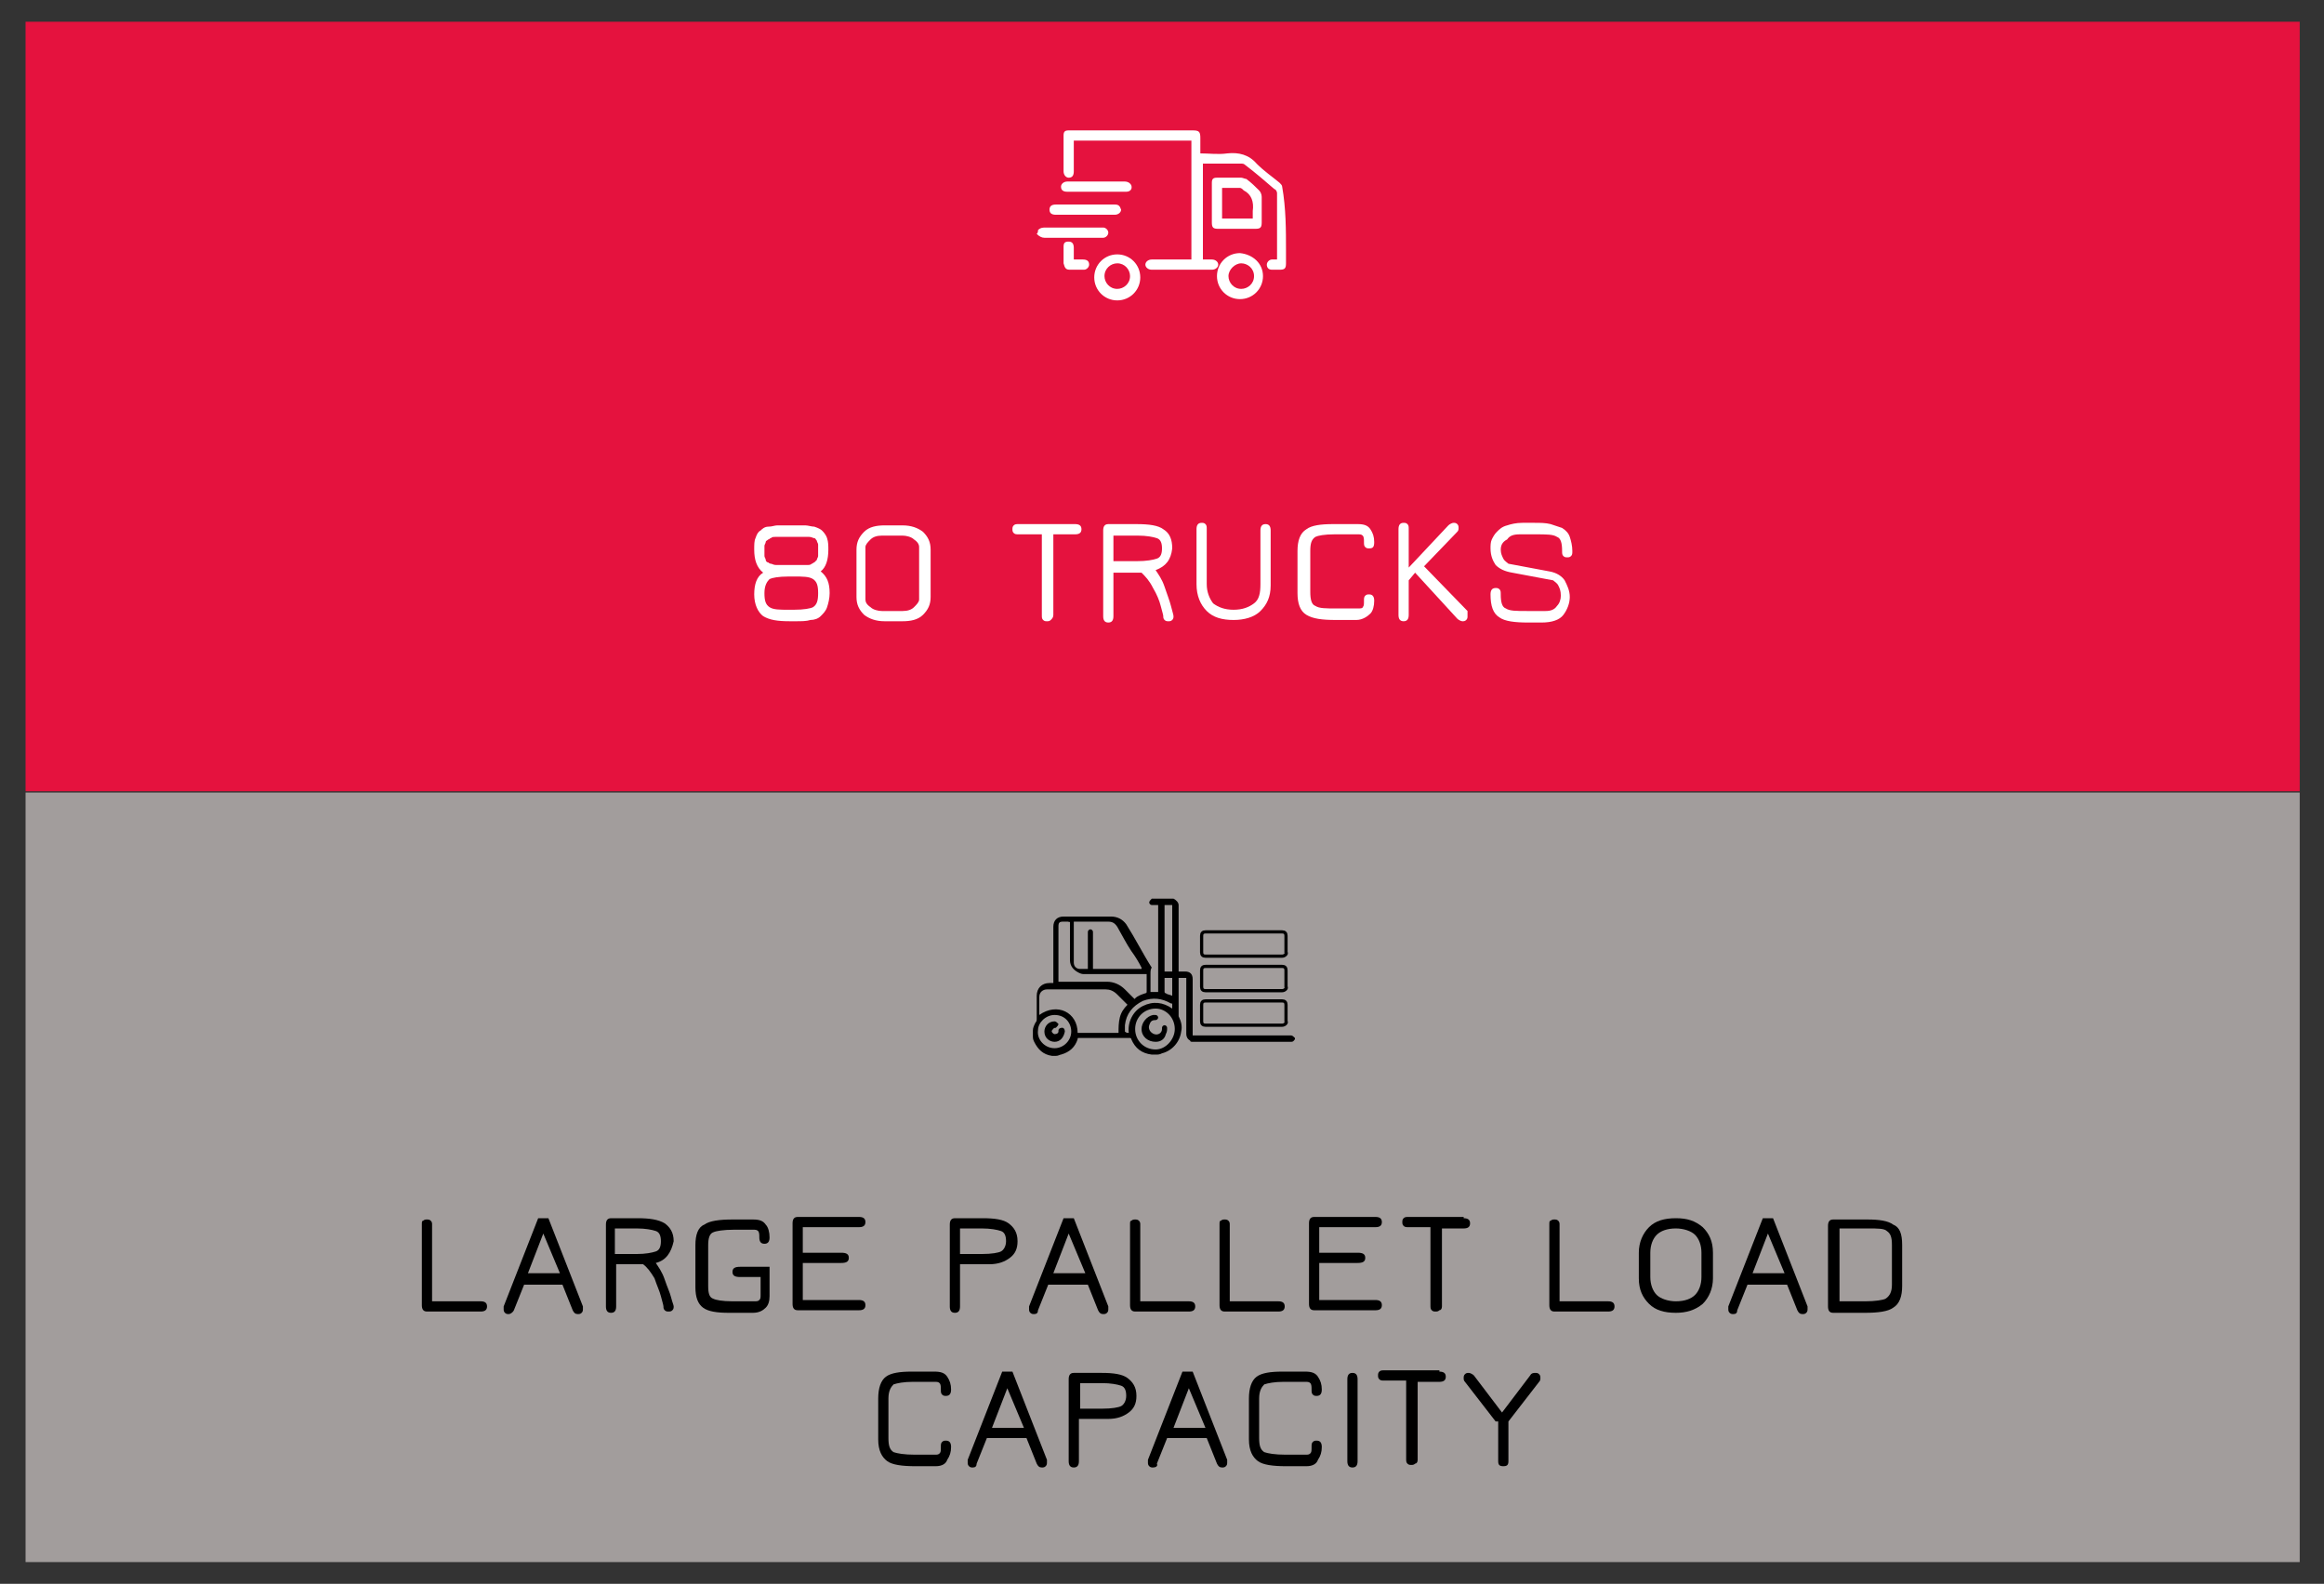 <?xml version="1.0" encoding="utf-8"?>
<!-- Generator: Adobe Illustrator 26.4.1, SVG Export Plug-In . SVG Version: 6.00 Build 0)  -->
<svg version="1.1" id="Calque_1" xmlns="http://www.w3.org/2000/svg" xmlns:xlink="http://www.w3.org/1999/xlink" x="0px" y="0px"
	 viewBox="0 0 181.8 123.9" style="enable-background:new 0 0 181.8 123.9;" xml:space="preserve">
<rect x="0" y="0" width="181.8" height="123.9" fill="#333333" stroke="none"/>
<style type="text/css">
	.st0{fill:#E5123E;}
	.st1{fill:#A29D9C;}
	.st2{fill:#FFFFFF;}
	.st3{fill:none;stroke:#000000;stroke-width:0.25;stroke-miterlimit:10;}
</style>
<g>
	<rect x="2" y="1.7" class="st0" width="177.9" height="60.2"/>
	<rect x="2" y="62" class="st1" width="177.9" height="60.2"/>
	<g id="clhJ8M_00000019660971820610794630000007013259683744528791_">
		<g>
			<path class="st2" d="M100.6,19.6c0,0.3,0,0.7,0,1c0,0.4-0.1,0.5-0.5,0.5c-0.2,0-0.4,0-0.6,0c-0.3,0-0.4-0.2-0.4-0.4
				c0-0.2,0.2-0.4,0.4-0.4c0.1,0,0.2,0,0.4,0c0-0.4,0-0.7,0-1.1c0-1.4,0-2.7,0-4.1c0-0.1-0.1-0.3-0.2-0.3c-0.7-0.6-1.5-1.3-2.3-1.9
				c-0.1-0.1-0.2-0.1-0.3-0.1c-1,0-2,0-3,0c0,2.5,0,5,0,7.5c0.2,0,0.5,0,0.7,0c0.3,0,0.5,0.2,0.5,0.4s-0.2,0.4-0.5,0.4
				c-1.6,0-3.1,0-4.7,0c-0.3,0-0.5-0.2-0.5-0.4c0-0.2,0.2-0.4,0.5-0.4c1,0,2,0,2.9,0c0,0,0.1,0,0.2,0c0-3.1,0-6.2,0-9.3
				c-3.1,0-6.1,0-9.2,0c0,0.1,0,0.3,0,0.4c0,0.7,0,1.3,0,2c0,0.3-0.1,0.5-0.4,0.5c-0.2,0-0.4-0.2-0.4-0.5c0-0.9,0-1.8,0-2.8
				c0-0.3,0.1-0.4,0.4-0.4c0.1,0,0.1,0,0.2,0c3.2,0,6.4,0,9.5,0c0.5,0,0.6,0.1,0.6,0.6c0,0.4,0,0.8,0,1.2c0.7,0,1.4,0.1,2.1,0
				c0.9-0.1,1.7,0.1,2.3,0.8c0.6,0.6,1.2,1,1.8,1.5c0.1,0.1,0.2,0.2,0.2,0.3C100.6,16.3,100.6,18,100.6,19.6z"/>
			<path class="st2" d="M81.2,18c0.2-0.2,0.4-0.2,0.6-0.2c1.4,0,2.8,0,4.2,0c0.1,0,0.2,0,0.3,0c0.2,0,0.4,0.2,0.4,0.4
				c0,0.2-0.2,0.4-0.4,0.4c-0.4,0-0.7,0-1.1,0c-1.2,0-2.4,0-3.5,0c-0.2,0-0.4-0.1-0.6-0.3C81.2,18.2,81.2,18.1,81.2,18z"/>
			<path class="st2" d="M96.8,17.9c-0.5,0-1,0-1.5,0c-0.4,0-0.5-0.1-0.5-0.5c0-1,0-2.1,0-3.1c0-0.3,0.1-0.4,0.4-0.4
				c0.6,0,1.3,0,1.9,0c0.1,0,0.3,0.1,0.4,0.1c0.4,0.3,0.7,0.6,1,0.9c0.1,0.1,0.2,0.3,0.2,0.5c0,0.7,0,1.3,0,2c0,0.4-0.1,0.5-0.5,0.5
				C97.8,17.9,97.3,17.9,96.8,17.9z M98,17.1c0-0.2,0-0.4,0-0.6c0.1-0.7-0.1-1.3-0.7-1.6c-0.1-0.1-0.2-0.2-0.3-0.2
				c-0.5,0-0.9,0-1.4,0c0,0.8,0,1.6,0,2.4C96.4,17.1,97.2,17.1,98,17.1z"/>
			<path class="st2" d="M87.4,19.9c1,0,1.8,0.8,1.8,1.8c0,1-0.8,1.8-1.8,1.8c-1,0-1.8-0.8-1.8-1.8C85.6,20.7,86.4,19.9,87.4,19.9z
				 M87.4,20.6c-0.5,0-1,0.4-1,1c0,0.5,0.4,1,1,1c0.5,0,1-0.4,1-1C88.4,21.1,88,20.6,87.4,20.6z"/>
			<path class="st2" d="M98.8,21.6c0,1-0.8,1.8-1.8,1.8s-1.8-0.8-1.8-1.8c0-1,0.8-1.8,1.8-1.8C98,19.9,98.8,20.6,98.8,21.6z
				 M97.1,20.6c-0.5,0-1,0.5-1,1c0,0.5,0.4,1,1,1c0.5,0,1-0.4,1-1S97.6,20.6,97.1,20.6z"/>
			<path class="st2" d="M84.8,16.8c-0.7,0-1.5,0-2.2,0c-0.3,0-0.5-0.1-0.5-0.4c0-0.3,0.2-0.4,0.5-0.4c1.5,0,3.1,0,4.6,0
				c0.3,0,0.4,0.1,0.5,0.4c0,0.2-0.2,0.4-0.5,0.4C86.3,16.8,85.6,16.8,84.8,16.8C84.8,16.8,84.8,16.8,84.8,16.8z"/>
			<path class="st2" d="M85.7,14.2c0.8,0,1.5,0,2.3,0c0.2,0,0.4,0.1,0.5,0.3c0.1,0.3-0.1,0.5-0.4,0.5c-1.1,0-2.2,0-3.3,0
				c-0.4,0-0.9,0-1.3,0c-0.3,0-0.5-0.1-0.5-0.4c0-0.2,0.2-0.4,0.5-0.4C84.1,14.2,84.9,14.2,85.7,14.2z"/>
			<path class="st2" d="M84,20.3c0.2,0,0.5,0,0.7,0c0.3,0,0.5,0.1,0.5,0.4c0,0.2-0.2,0.4-0.4,0.4c-0.4,0-0.7,0-1.1,0
				c-0.3,0-0.4-0.1-0.5-0.5c0-0.4,0-0.9,0-1.3c0-0.3,0.1-0.4,0.4-0.4s0.4,0.2,0.4,0.5C84,19.7,84,20,84,20.3z"/>
		</g>
	</g>
	<g>
		<g id="oDKH4M_00000000220333377955664920000003324846108845646490_">
			<g>
				<path d="M91.7,70.3c0,0,0.1,0,0.1,0c0.2,0.1,0.4,0.3,0.4,0.5c0,1.7,0,3.4,0,5.1c0,0,0,0.1,0,0.1c0.2,0,0.3,0,0.5,0
					c0.4,0,0.6,0.2,0.6,0.6c0,1.4,0,2.9,0,4.3c0,0,0,0.1,0,0.1c0.1,0,0.2,0,0.4,0c1.2,0,6.1,0,7.3,0c0.1,0,0.2,0.1,0.3,0.2
					c0,0.1,0,0.1,0,0.1c-0.1,0.1-0.1,0.2-0.3,0.2c-1.3,0-6.4,0-7.7,0c-0.1,0-0.2,0-0.2-0.1c-0.2-0.1-0.3-0.3-0.3-0.5
					c0-1.4,0-2.9,0-4.3c0,0,0-0.1,0-0.1c-0.2,0-0.4,0-0.6,0c0,0,0,0.1,0,0.1c0,0.9,0,1.9,0,2.8c0,0,0,0.1,0,0.1
					c0.2,0.4,0.3,0.8,0.2,1.2c-0.1,0.8-0.7,1.5-1.5,1.7c-0.2,0.1-0.3,0.1-0.5,0.1c-0.1,0-0.1,0-0.1,0c-0.1,0-0.1,0-0.2,0
					c-0.8-0.1-1.3-0.5-1.6-1.2c0-0.1-0.1-0.1-0.1-0.1c-1.3,0-2.7,0-4,0c-0.1,0-0.1,0-0.1,0.1c-0.2,0.6-0.6,1-1.3,1.2
					c-0.1,0-0.2,0.1-0.4,0.1c-0.1,0-0.1,0-0.1,0c-0.1,0-0.2,0-0.2,0c-0.7-0.1-1.1-0.5-1.4-1.1c-0.1-0.2-0.1-0.3-0.1-0.5
					c0-0.1,0-0.2,0-0.3c0,0,0,0,0-0.1c0-0.2,0.1-0.4,0.2-0.6c0.1-0.1,0.1-0.2,0.1-0.3c0-0.6,0-1.2,0-1.8c0-0.6,0.4-1,1-1
					c0.1,0,0.2,0,0.3,0c0-0.1,0-0.1,0-0.1c0-1.4,0-2.9,0-4.3c0-0.5,0.3-0.8,0.8-0.8c0.3,0,0.7,0,1,0c0.9,0,1.8,0,2.7,0
					c0.5,0,0.9,0.2,1.2,0.6c0.7,1.1,1.3,2.3,2,3.4C90,75.8,90,76,90,76.2c0,0.3,0,0.6,0,1c0,0.2,0,0.3,0,0.4c0.2,0,0.4,0,0.6,0
					c0-2.3,0-4.6,0-6.8c-0.2,0-0.4,0-0.5,0c-0.1,0-0.2-0.1-0.2-0.2s0.1-0.2,0.2-0.3c0,0,0,0,0,0C90.6,70.3,91.1,70.3,91.7,70.3z
					 M84.3,80.8c1.1,0,2.1,0,3.2,0c0-0.4,0-0.8,0.1-1.2c0.1-0.4,0.3-0.7,0.6-1c0,0,0,0-0.1-0.1c-0.2-0.2-0.5-0.5-0.7-0.7
					c-0.3-0.3-0.6-0.4-0.9-0.4c-1.5,0-3,0-4.6,0c-0.3,0-0.6,0.2-0.6,0.6c0,0.4,0,0.8,0,1.3c0,0,0,0.1,0,0.1
					C82.7,78.4,84.3,79.2,84.3,80.8z M85.1,75.8c0-0.1,0-0.1,0-0.1c0-0.7,0-1.5,0-2.2c0-0.2,0-0.4,0-0.6c0-0.1,0.1-0.2,0.2-0.2
					c0.1,0,0.2,0.1,0.2,0.2c0,0,0,0.1,0,0.1c0,0.8,0,1.6,0,2.4c0,0.1,0,0.2,0,0.4c1.3,0,2.5,0,3.8,0c0,0,0,0,0-0.1
					c-0.2-0.4-0.5-0.9-0.8-1.3c-0.4-0.6-0.7-1.2-1.1-1.9c-0.2-0.3-0.4-0.4-0.7-0.4c-0.8,0-1.5,0-2.2,0c-0.2,0-0.3,0-0.5,0
					c0,0,0,0.1,0,0.1c0,1,0,2,0,3c0,0,0,0.1,0,0.1c0,0.3,0.2,0.5,0.5,0.5C84.7,75.8,84.9,75.8,85.1,75.8z M83.6,72.1
					c-0.2,0-0.3,0-0.5,0c-0.2,0-0.3,0.1-0.3,0.3c0,0.6,0,1.2,0,1.9c0,0.8,0,1.6,0,2.4c0,0,0,0.1,0,0.1c0,0,0,0,0.1,0
					c0.7,0,1.4,0,2.1,0c0.5,0,1.1,0,1.6,0s1,0.2,1.4,0.6c0.2,0.2,0.5,0.5,0.7,0.7c0,0,0.1,0.1,0.1,0c0.2-0.2,0.5-0.3,0.8-0.4
					c0.1,0,0.1-0.1,0.1-0.1c0-0.4,0-0.8,0-1.3c0,0,0-0.1,0-0.1c-0.1,0-0.1,0-0.1,0c-1.6,0-3.2,0-4.8,0c-0.1,0-0.2,0-0.4-0.1
					c-0.4-0.2-0.7-0.5-0.7-1c0-1,0-2,0-3C83.6,72.2,83.6,72.1,83.6,72.1z M91.9,80.5c0-0.9-0.7-1.6-1.5-1.6c-0.9,0-1.6,0.7-1.6,1.6
					s0.7,1.6,1.6,1.6C91.2,82.1,91.9,81.3,91.9,80.5z M82.5,79.4c-0.7,0-1.3,0.6-1.3,1.2c-0.1,0.7,0.5,1.4,1.3,1.4
					c0.7,0,1.3-0.6,1.3-1.3C83.8,80,83.3,79.4,82.5,79.4z M91.7,76c0-1.8,0-3.5,0-5.2c-0.2,0-0.4,0-0.6,0c0,1.8,0,3.5,0,5.2
					C91.3,76,91.5,76,91.7,76z M88.3,80.8c-0.1-0.8,0.3-1.7,1.1-2.1c0.8-0.4,1.6-0.3,2.3,0.2c0-0.1,0-0.2,0-0.3c0-0.1,0-0.1-0.1-0.1
					c-0.7-0.4-1.4-0.5-2.2-0.2c-0.8,0.4-1.3,1-1.4,1.9c0,0.2,0,0.3,0,0.5C88.1,80.8,88.2,80.8,88.3,80.8z M91.7,77.9
					c0-0.5,0-0.9,0-1.4c-0.2,0-0.4,0-0.6,0c0,0.4,0,0.8,0,1.1c0,0,0,0.1,0.1,0.1C91.3,77.8,91.5,77.8,91.7,77.9z"/>
				<path d="M90.4,81.5c-0.6,0-1.1-0.4-1.1-1c0-0.5,0.4-1,0.9-1.1c0.1,0,0.1,0,0.2,0c0.1,0,0.2,0.1,0.2,0.2c0,0.1-0.1,0.2-0.2,0.2
					c-0.3,0-0.4,0.1-0.5,0.4c-0.1,0.3,0.1,0.6,0.4,0.7c0.3,0.1,0.6-0.1,0.6-0.4c0,0,0-0.1,0-0.1c0-0.1,0.1-0.2,0.2-0.2
					s0.2,0.1,0.2,0.2c0,0.2,0,0.3-0.1,0.5C91.1,81.3,90.8,81.5,90.4,81.5z"/>
				<path d="M82.5,81.5c-0.4,0-0.8-0.3-0.8-0.8c0-0.4,0.3-0.8,0.8-0.8c0.1,0,0.2,0.1,0.3,0.2c0,0.1-0.1,0.2-0.2,0.3
					c-0.2,0-0.2,0.1-0.3,0.2s0.1,0.3,0.2,0.3c0.2,0,0.3-0.1,0.3-0.2c0,0,0-0.1,0-0.1c0-0.1,0.1-0.2,0.3-0.2c0.1,0,0.2,0.1,0.2,0.3
					C83.2,81.2,82.9,81.5,82.5,81.5z"/>
			</g>
		</g>
		<path class="st3" d="M100.3,80.2h-6c-0.2,0-0.3-0.1-0.3-0.3v-1.3c0-0.2,0.1-0.3,0.3-0.3h6c0.2,0,0.3,0.1,0.3,0.3v1.3
			C100.7,80,100.5,80.2,100.3,80.2z"/>
		<path class="st3" d="M100.3,77.5h-6c-0.2,0-0.3-0.1-0.3-0.3v-1.3c0-0.2,0.1-0.3,0.3-0.3h6c0.2,0,0.3,0.1,0.3,0.3v1.3
			C100.7,77.3,100.5,77.5,100.3,77.5z"/>
		<path class="st3" d="M100.3,74.8h-6c-0.2,0-0.3-0.1-0.3-0.3v-1.3c0-0.2,0.1-0.3,0.3-0.3h6c0.2,0,0.3,0.1,0.3,0.3v1.3
			C100.7,74.6,100.5,74.8,100.3,74.8z"/>
	</g>
</g>
<g>
	<g>
		<path d="M33.4,102.6c-0.3,0-0.4-0.2-0.4-0.5v-6.3c0-0.2,0-0.3,0.1-0.3c0.1-0.1,0.2-0.1,0.3-0.1s0.2,0,0.3,0.1
			c0.1,0.1,0.1,0.2,0.1,0.3v6h3.8c0.3,0,0.5,0.1,0.5,0.4c0,0.3-0.2,0.4-0.5,0.4H33.4z"/>
		<path d="M39.8,102.8c-0.1,0-0.2,0-0.3-0.1c-0.1-0.1-0.1-0.2-0.1-0.3c0-0.1,0-0.1,0-0.2l2.7-6.9h0.8l2.7,6.9c0,0.1,0,0.1,0,0.2
			c0,0.1,0,0.2-0.1,0.3c-0.1,0.1-0.2,0.1-0.3,0.1c-0.2,0-0.3-0.1-0.4-0.3l-0.8-2H41l-0.8,2C40.1,102.7,39.9,102.8,39.8,102.8z
			 M41.3,99.6h2.5l-1.3-3.1L41.3,99.6z"/>
		<path d="M51.3,98.8c0.2,0.3,0.5,0.7,0.7,1.3c0.2,0.6,0.4,1,0.5,1.4c0.1,0.4,0.2,0.6,0.2,0.7c0,0.1,0,0.2-0.1,0.3
			c-0.1,0.1-0.2,0.1-0.3,0.1c-0.1,0-0.2,0-0.3-0.1c-0.1-0.1-0.1-0.2-0.1-0.3c0-0.1-0.1-0.4-0.2-0.8c-0.1-0.4-0.3-0.8-0.5-1.4
			c-0.3-0.5-0.6-0.9-0.9-1.1h-2.1v3.3c0,0.3-0.1,0.5-0.4,0.5c-0.3,0-0.4-0.2-0.4-0.5v-6.4c0-0.3,0.1-0.5,0.4-0.5h2.1
			c0.9,0,1.6,0.1,2.1,0.4c0.4,0.3,0.7,0.7,0.7,1.4C52.5,98,52.1,98.6,51.3,98.8z M48.1,96.1v2h1.7c0.7,0,1.2-0.1,1.5-0.2
			c0.3-0.1,0.4-0.4,0.4-0.8c0-0.4-0.1-0.7-0.4-0.8c-0.3-0.1-0.8-0.2-1.5-0.2H48.1z"/>
		<path d="M59.3,99.9h-1.4c-0.4,0-0.6-0.1-0.6-0.4c0-0.3,0.2-0.4,0.6-0.4h2.3v2.3c0,0.4-0.1,0.7-0.3,0.9c-0.2,0.2-0.5,0.4-1,0.4H57
			c-0.9,0-1.6-0.1-2-0.4c-0.4-0.3-0.6-0.8-0.6-1.6v-3.3c0-0.8,0.2-1.4,0.7-1.6c0.4-0.3,1.2-0.4,2.2-0.4h1.6c0.5,0,0.8,0.1,1,0.4
			c0.2,0.2,0.3,0.6,0.3,1c0,0.3-0.1,0.5-0.4,0.5c-0.3,0-0.4-0.2-0.4-0.5c0-0.2,0-0.4-0.1-0.5c-0.1-0.1-0.2-0.1-0.4-0.1h-1.5
			c-0.8,0-1.4,0.1-1.6,0.2c-0.3,0.1-0.4,0.5-0.4,1v3.2c0,0.6,0.1,0.9,0.4,1c0.2,0.1,0.7,0.2,1.5,0.2h1.7c0.2,0,0.3,0,0.4-0.1
			c0.1-0.1,0.1-0.2,0.1-0.4V99.9z"/>
		<path d="M62.8,98.9v2.8h4.4c0.3,0,0.5,0.1,0.5,0.4c0,0.3-0.2,0.4-0.5,0.4h-4.8c-0.3,0-0.4-0.2-0.4-0.5v-6.3c0-0.3,0.1-0.5,0.4-0.5
			h4.8c0.3,0,0.5,0.1,0.5,0.4c0,0.3-0.2,0.4-0.5,0.4h-4.4v2h3c0.4,0,0.6,0.1,0.6,0.4c0,0.3-0.2,0.4-0.6,0.4H62.8z"/>
		<path d="M75.1,102.2c0,0.3-0.1,0.5-0.4,0.5c-0.3,0-0.4-0.2-0.4-0.5v-6.4c0-0.3,0.1-0.5,0.4-0.5h2.2c0.9,0,1.6,0.1,2,0.4
			c0.4,0.3,0.7,0.7,0.7,1.4c0,0.6-0.2,1-0.6,1.3c-0.4,0.3-0.9,0.5-1.6,0.5h-2.3V102.2z M76.8,98.1c0.8,0,1.3-0.1,1.5-0.2
			c0.2-0.1,0.4-0.4,0.4-0.8c0-0.4-0.1-0.7-0.4-0.8c-0.3-0.1-0.8-0.2-1.5-0.2h-1.7v2H76.8z"/>
		<path d="M80.9,102.8c-0.1,0-0.2,0-0.3-0.1c-0.1-0.1-0.1-0.2-0.1-0.3c0-0.1,0-0.1,0-0.2l2.7-6.9h0.8l2.7,6.9c0,0.1,0,0.1,0,0.2
			c0,0.1,0,0.2-0.1,0.3c-0.1,0.1-0.2,0.1-0.3,0.1c-0.2,0-0.3-0.1-0.4-0.3l-0.8-2h-3.1l-0.8,2C81.2,102.7,81.1,102.8,80.9,102.8z
			 M82.4,99.6h2.5l-1.3-3.1L82.4,99.6z"/>
		<path d="M88.8,102.6c-0.3,0-0.4-0.2-0.4-0.5v-6.3c0-0.2,0-0.3,0.1-0.3c0.1-0.1,0.2-0.1,0.3-0.1c0.1,0,0.2,0,0.3,0.1
			c0.1,0.1,0.1,0.2,0.1,0.3v6H93c0.3,0,0.5,0.1,0.5,0.4c0,0.3-0.2,0.4-0.5,0.4H88.8z"/>
		<path d="M95.8,102.6c-0.3,0-0.4-0.2-0.4-0.5v-6.3c0-0.2,0-0.3,0.1-0.3c0.1-0.1,0.2-0.1,0.3-0.1c0.1,0,0.2,0,0.3,0.1
			c0.1,0.1,0.1,0.2,0.1,0.3v6h3.8c0.3,0,0.5,0.1,0.5,0.4c0,0.3-0.2,0.4-0.5,0.4H95.8z"/>
		<path d="M103.2,98.9v2.8h4.4c0.3,0,0.5,0.1,0.5,0.4c0,0.3-0.2,0.4-0.5,0.4h-4.8c-0.3,0-0.4-0.2-0.4-0.5v-6.3
			c0-0.3,0.1-0.5,0.4-0.5h4.8c0.3,0,0.5,0.1,0.5,0.4c0,0.3-0.2,0.4-0.5,0.4h-4.4v2h3c0.4,0,0.6,0.1,0.6,0.4c0,0.3-0.2,0.4-0.6,0.4
			H103.2z"/>
		<path d="M114.5,95.3c0.3,0,0.5,0.1,0.5,0.4c0,0.3-0.2,0.4-0.5,0.4h-1.7v6.1c0,0.2-0.1,0.3-0.2,0.3c-0.1,0.1-0.2,0.1-0.3,0.1
			c-0.1,0-0.2,0-0.3-0.1c-0.1-0.1-0.1-0.2-0.1-0.4v-6.1h-1.7c-0.2,0-0.3,0-0.4-0.1s-0.1-0.2-0.1-0.3c0-0.1,0-0.2,0.1-0.3
			c0.1-0.1,0.2-0.1,0.4-0.1H114.5z"/>
		<path d="M121.6,102.6c-0.3,0-0.4-0.2-0.4-0.5v-6.3c0-0.2,0-0.3,0.1-0.3c0.1-0.1,0.2-0.1,0.3-0.1c0.1,0,0.2,0,0.3,0.1
			c0.1,0.1,0.1,0.2,0.1,0.3v6h3.8c0.3,0,0.5,0.1,0.5,0.4c0,0.3-0.2,0.4-0.5,0.4H121.6z"/>
		<path d="M131.1,102.7c-0.9,0-1.6-0.2-2.1-0.7c-0.5-0.5-0.8-1.1-0.8-2v-2c0-0.8,0.3-1.5,0.8-2c0.5-0.5,1.2-0.7,2.1-0.7
			c0.9,0,1.5,0.2,2.1,0.7c0.5,0.5,0.8,1.1,0.8,2v2c0,0.8-0.3,1.5-0.8,2C132.6,102.5,131.9,102.7,131.1,102.7z M132.6,96.6
			c-0.3-0.3-0.9-0.5-1.5-0.5c-0.7,0-1.2,0.2-1.5,0.5c-0.3,0.3-0.5,0.8-0.5,1.4v1.9c0,0.6,0.2,1.1,0.5,1.4s0.9,0.5,1.5,0.5
			c0.7,0,1.2-0.2,1.5-0.5c0.3-0.3,0.5-0.8,0.5-1.4V98C133.1,97.4,132.9,96.9,132.6,96.6z"/>
		<path d="M135.6,102.8c-0.1,0-0.2,0-0.3-0.1c-0.1-0.1-0.1-0.2-0.1-0.3c0-0.1,0-0.1,0-0.2l2.7-6.9h0.8l2.7,6.9c0,0.1,0,0.1,0,0.2
			c0,0.1,0,0.2-0.1,0.3c-0.1,0.1-0.2,0.1-0.3,0.1c-0.2,0-0.3-0.1-0.4-0.3l-0.8-2h-3.1l-0.8,2C135.9,102.7,135.8,102.8,135.6,102.8z
			 M137.1,99.6h2.5l-1.3-3.1L137.1,99.6z"/>
		<path d="M148.8,97.4v3.2c0,0.8-0.2,1.4-0.7,1.7c-0.4,0.3-1.2,0.4-2.2,0.4h-2.5c-0.3,0-0.4-0.2-0.4-0.5v-6.3c0-0.3,0.1-0.5,0.4-0.5
			h2.7c0.9,0,1.6,0.1,2,0.4C148.6,96,148.8,96.5,148.8,97.4z M148,100.5v-3.1c0-0.6-0.1-0.9-0.4-1.1c-0.2-0.2-0.7-0.2-1.5-0.2h-2.2
			v5.7h2c0.8,0,1.4-0.1,1.6-0.2C147.8,101.4,148,101.1,148,100.5z"/>
		<path d="M73.2,114.7h-1.6c-1,0-1.8-0.1-2.2-0.4c-0.4-0.3-0.7-0.8-0.7-1.7v-3.2c0-0.8,0.2-1.4,0.6-1.7c0.4-0.3,1.1-0.4,2-0.4h1.8
			c0.5,0,0.8,0.1,1,0.4c0.2,0.3,0.3,0.6,0.3,1c0,0.3-0.1,0.5-0.4,0.5c-0.1,0-0.2,0-0.3-0.1c-0.1-0.1-0.1-0.2-0.1-0.4
			c0-0.2,0-0.4-0.1-0.5c-0.1-0.1-0.2-0.1-0.4-0.1h-1.7c-0.7,0-1.2,0.1-1.5,0.2c-0.2,0.2-0.4,0.5-0.4,1.1v3.1c0,0.6,0.1,0.9,0.4,1.1
			c0.3,0.1,0.8,0.2,1.7,0.2h1.5c0.2,0,0.3,0,0.4-0.1c0.1-0.1,0.1-0.2,0.1-0.5c0-0.2,0-0.3,0.1-0.4c0.1-0.1,0.2-0.1,0.3-0.1
			c0.3,0,0.4,0.2,0.4,0.5c0,0.4-0.1,0.7-0.3,1C74,114.5,73.7,114.7,73.2,114.7z"/>
		<path d="M76.1,114.8c-0.1,0-0.2,0-0.3-0.1c-0.1-0.1-0.1-0.2-0.1-0.3c0-0.1,0-0.1,0-0.2l2.7-6.9h0.8l2.7,6.9c0,0.1,0,0.1,0,0.2
			c0,0.1,0,0.2-0.1,0.3c-0.1,0.1-0.2,0.1-0.3,0.1c-0.2,0-0.3-0.1-0.4-0.3l-0.8-2h-3.1l-0.8,2C76.4,114.7,76.3,114.8,76.1,114.8z
			 M77.6,111.7h2.5l-1.3-3.1L77.6,111.7z"/>
		<path d="M84.4,114.3c0,0.3-0.1,0.5-0.4,0.5c-0.3,0-0.4-0.2-0.4-0.5v-6.4c0-0.3,0.1-0.5,0.4-0.5h2.2c0.9,0,1.6,0.1,2,0.4
			c0.4,0.3,0.7,0.7,0.7,1.4c0,0.6-0.2,1-0.6,1.3c-0.4,0.3-0.9,0.5-1.6,0.5h-2.3V114.3z M86.2,110.2c0.8,0,1.3-0.1,1.5-0.2
			c0.2-0.1,0.4-0.4,0.4-0.8c0-0.4-0.1-0.7-0.4-0.8c-0.3-0.1-0.8-0.2-1.5-0.2h-1.7v2H86.2z"/>
		<path d="M90.2,114.8c-0.1,0-0.2,0-0.3-0.1c-0.1-0.1-0.1-0.2-0.1-0.3c0-0.1,0-0.1,0-0.2l2.7-6.9h0.8l2.7,6.9c0,0.1,0,0.1,0,0.2
			c0,0.1,0,0.2-0.1,0.3c-0.1,0.1-0.2,0.1-0.3,0.1c-0.2,0-0.3-0.1-0.4-0.3l-0.8-2h-3.1l-0.8,2C90.6,114.7,90.4,114.8,90.2,114.8z
			 M91.8,111.7h2.5l-1.3-3.1L91.8,111.7z"/>
		<path d="M102.2,114.7h-1.6c-1,0-1.8-0.1-2.2-0.4c-0.4-0.3-0.7-0.8-0.7-1.7v-3.2c0-0.8,0.2-1.4,0.6-1.7c0.4-0.3,1.1-0.4,2-0.4h1.8
			c0.5,0,0.8,0.1,1,0.4c0.2,0.3,0.3,0.6,0.3,1c0,0.3-0.1,0.5-0.4,0.5c-0.1,0-0.2,0-0.3-0.1c-0.1-0.1-0.1-0.2-0.1-0.4
			c0-0.2,0-0.4-0.1-0.5c-0.1-0.1-0.2-0.1-0.4-0.1h-1.7c-0.7,0-1.2,0.1-1.5,0.2c-0.2,0.2-0.4,0.5-0.4,1.1v3.1c0,0.6,0.1,0.9,0.4,1.1
			c0.3,0.1,0.8,0.2,1.7,0.2h1.5c0.2,0,0.3,0,0.4-0.1c0.1-0.1,0.1-0.2,0.1-0.5c0-0.2,0-0.3,0.1-0.4c0.1-0.1,0.2-0.1,0.3-0.1
			c0.3,0,0.4,0.2,0.4,0.5c0,0.4-0.1,0.7-0.3,1C103,114.5,102.7,114.7,102.2,114.7z"/>
		<path d="M106.2,114.3c0,0.3-0.1,0.5-0.4,0.5c-0.3,0-0.4-0.2-0.4-0.5v-6.4c0-0.3,0.1-0.5,0.4-0.5c0.3,0,0.4,0.2,0.4,0.5V114.3z"/>
		<path d="M112.6,107.3c0.3,0,0.5,0.1,0.5,0.4c0,0.3-0.2,0.4-0.5,0.4h-1.7v6.1c0,0.2-0.1,0.3-0.2,0.3c-0.1,0.1-0.2,0.1-0.3,0.1
			c-0.1,0-0.2,0-0.3-0.1c-0.1-0.1-0.1-0.2-0.1-0.4v-6.1h-1.7c-0.2,0-0.3,0-0.4-0.1c-0.1-0.1-0.1-0.2-0.1-0.3c0-0.1,0-0.2,0.1-0.3
			c0.1-0.1,0.2-0.1,0.4-0.1H112.6z"/>
		<path d="M117,111.2l-2.4-3.1c-0.1-0.1-0.1-0.2-0.1-0.3c0-0.1,0-0.2,0.1-0.3c0.1-0.1,0.2-0.1,0.3-0.1c0.1,0,0.3,0.1,0.4,0.2
			l2.2,2.9l2.2-2.9c0.1-0.2,0.3-0.2,0.4-0.2c0.1,0,0.2,0,0.3,0.1c0.1,0.1,0.1,0.2,0.1,0.3c0,0.1,0,0.2-0.1,0.3l-2.4,3.1v3.1
			c0,0.3-0.1,0.4-0.4,0.4c-0.3,0-0.4-0.1-0.4-0.4V111.2z"/>
	</g>
</g>
<g>
	<path class="st2" d="M64.9,46.4c0,0.4-0.1,0.8-0.2,1.1c-0.1,0.3-0.3,0.5-0.5,0.7c-0.2,0.2-0.5,0.3-0.8,0.3
		c-0.3,0.1-0.7,0.1-1.2,0.1h-0.4c-1,0-1.6-0.1-2.1-0.4c-0.4-0.3-0.7-0.9-0.7-1.7c0-0.8,0.2-1.4,0.7-1.7C59.2,44.4,59,43.8,59,43
		c0-0.4,0-0.7,0.1-0.9c0.1-0.3,0.2-0.5,0.4-0.6c0.1-0.1,0.3-0.3,0.6-0.3s0.5-0.1,0.7-0.1c0.2,0,0.5,0,0.9,0h0.4c0.4,0,0.7,0,0.9,0
		c0.2,0,0.5,0.1,0.7,0.1c0.3,0.1,0.5,0.2,0.6,0.3c0.1,0.1,0.3,0.3,0.4,0.6c0.1,0.3,0.1,0.6,0.1,0.9c0,0.8-0.2,1.4-0.6,1.7
		C64.7,45.1,64.9,45.6,64.9,46.4z M64,43.1c0-0.2,0-0.4,0-0.5c0-0.1-0.1-0.2-0.1-0.3c-0.1-0.1-0.1-0.2-0.2-0.2
		c-0.1,0-0.2-0.1-0.4-0.1c-0.2,0-0.3,0-0.5,0c-0.1,0-0.4,0-0.7,0h-0.4c-0.3,0-0.4,0-0.6,0c-0.1,0-0.3,0-0.4,0c-0.2,0-0.3,0-0.4,0.1
		c-0.1,0-0.1,0.1-0.2,0.1c-0.1,0.1-0.2,0.1-0.2,0.2c0,0.1-0.1,0.2-0.1,0.3c0,0.1,0,0.3,0,0.4c0,0.2,0,0.3,0,0.4
		c0,0.1,0.1,0.2,0.1,0.3c0,0.1,0.1,0.2,0.2,0.2c0.1,0.1,0.2,0.1,0.2,0.1c0.1,0,0.2,0.1,0.4,0.1c0.2,0,0.3,0,0.4,0c0.1,0,0.3,0,0.6,0
		h0.4c0.3,0,0.4,0,0.6,0c0.1,0,0.3,0,0.4,0c0.2,0,0.3,0,0.4-0.1c0.1,0,0.1-0.1,0.2-0.1c0.1-0.1,0.1-0.1,0.2-0.2
		c0-0.1,0.1-0.2,0.1-0.3C64,43.4,64,43.2,64,43.1z M59.8,46.4c0,0.6,0.1,0.9,0.4,1.1c0.3,0.2,0.8,0.2,1.5,0.2h0.4
		c0.8,0,1.3-0.1,1.5-0.2c0.3-0.2,0.4-0.5,0.4-1.1c0-0.6-0.1-0.9-0.4-1.1c-0.3-0.2-0.8-0.2-1.5-0.2h-0.4c-0.8,0-1.3,0.1-1.5,0.2
		C60,45.5,59.8,45.8,59.8,46.4z"/>
	<path class="st2" d="M72.8,46.7c0,0.6-0.2,1-0.6,1.4c-0.4,0.4-1,0.5-1.6,0.5h-1.4c-0.7,0-1.2-0.2-1.6-0.5c-0.4-0.4-0.6-0.8-0.6-1.4
		v-3.7c0-0.6,0.2-1,0.6-1.4c0.4-0.4,1-0.5,1.6-0.5h1.4c0.7,0,1.2,0.2,1.6,0.5c0.4,0.4,0.6,0.8,0.6,1.4V46.7z M67.7,42.8v4.1
		c0,0.2,0.1,0.4,0.4,0.6c0.2,0.2,0.6,0.3,0.9,0.3h1.6c0.4,0,0.7-0.1,0.9-0.3c0.2-0.2,0.4-0.4,0.4-0.6v-4.1c0-0.2-0.1-0.4-0.4-0.6
		c-0.2-0.2-0.6-0.3-0.9-0.3H69c-0.4,0-0.7,0.1-0.9,0.3S67.7,42.6,67.7,42.8z"/>
	<path class="st2" d="M84.1,41c0.3,0,0.5,0.1,0.5,0.4c0,0.3-0.2,0.4-0.5,0.4h-1.7v6.3c0,0.2-0.1,0.3-0.2,0.4
		c-0.1,0.1-0.2,0.1-0.3,0.1c-0.1,0-0.2,0-0.3-0.1c-0.1-0.1-0.1-0.2-0.1-0.4v-6.3h-1.8c-0.2,0-0.3,0-0.4-0.1
		c-0.1-0.1-0.1-0.2-0.1-0.3c0-0.1,0-0.2,0.1-0.3c0.1-0.1,0.2-0.1,0.4-0.1H84.1z"/>
	<path class="st2" d="M90.4,44.6c0.2,0.3,0.5,0.7,0.7,1.3c0.2,0.6,0.4,1.1,0.5,1.5c0.1,0.4,0.2,0.7,0.2,0.8c0,0.1,0,0.2-0.1,0.3
		c-0.1,0.1-0.2,0.1-0.3,0.1c-0.1,0-0.2,0-0.3-0.1c-0.1-0.1-0.1-0.2-0.1-0.3c0-0.1-0.1-0.4-0.2-0.8c-0.1-0.4-0.3-0.9-0.6-1.4
		c-0.3-0.6-0.6-0.9-0.9-1.2h-2.2v3.4c0,0.3-0.1,0.5-0.4,0.5c-0.3,0-0.4-0.2-0.4-0.5v-6.7c0-0.3,0.1-0.5,0.4-0.5h2.2
		c1,0,1.7,0.1,2.1,0.4c0.5,0.3,0.7,0.8,0.7,1.5C91.6,43.8,91.2,44.3,90.4,44.6z M87.1,41.9v2h1.8c0.8,0,1.3-0.1,1.6-0.2
		c0.3-0.1,0.4-0.4,0.4-0.8c0-0.4-0.1-0.7-0.4-0.8c-0.3-0.1-0.8-0.2-1.5-0.2H87.1z"/>
	<path class="st2" d="M98.6,41.5c0-0.3,0.1-0.5,0.4-0.5c0.3,0,0.4,0.2,0.4,0.5v4.3c0,0.9-0.3,1.5-0.8,2c-0.5,0.5-1.3,0.7-2.1,0.7
		c-0.9,0-1.6-0.2-2.1-0.7s-0.8-1.2-0.8-2.1v-4.3c0-0.3,0.1-0.5,0.4-0.5c0.1,0,0.2,0,0.3,0.1c0.1,0.1,0.1,0.2,0.1,0.4v4.3
		c0,0.6,0.2,1.1,0.5,1.5c0.4,0.3,0.9,0.5,1.6,0.5c0.7,0,1.2-0.2,1.6-0.5c0.4-0.3,0.5-0.8,0.5-1.5V41.5z"/>
	<path class="st2" d="M106.1,48.5h-1.6c-1.1,0-1.8-0.1-2.3-0.4c-0.5-0.3-0.7-0.9-0.7-1.7v-3.3c0-0.8,0.2-1.4,0.7-1.7
		c0.4-0.3,1.1-0.4,2.1-0.4h1.9c0.5,0,0.8,0.1,1,0.4c0.2,0.3,0.3,0.6,0.3,1c0,0.4-0.1,0.5-0.4,0.5c-0.1,0-0.2,0-0.3-0.1
		c-0.1-0.1-0.1-0.2-0.1-0.4c0-0.2,0-0.4-0.1-0.5c-0.1-0.1-0.2-0.1-0.4-0.1h-1.8c-0.8,0-1.3,0.1-1.5,0.2c-0.3,0.2-0.4,0.5-0.4,1.1
		v3.2c0,0.6,0.1,1,0.4,1.1c0.3,0.2,0.8,0.2,1.7,0.2h1.6c0.2,0,0.4,0,0.4-0.1c0.1-0.1,0.1-0.2,0.1-0.5c0-0.2,0-0.3,0.1-0.4
		c0.1-0.1,0.2-0.1,0.3-0.1c0.3,0,0.4,0.2,0.4,0.5c0,0.4-0.1,0.8-0.3,1S106.6,48.5,106.1,48.5z"/>
	<path class="st2" d="M114.8,48.2c0,0.1,0,0.2-0.1,0.3c-0.1,0.1-0.2,0.1-0.3,0.1c-0.1,0-0.3-0.1-0.4-0.2l-3.3-3.6l-0.5,0.6v2.7
		c0,0.3-0.1,0.5-0.4,0.5c-0.3,0-0.4-0.2-0.4-0.5v-6.7c0-0.3,0.1-0.5,0.4-0.5c0.1,0,0.2,0,0.3,0.1c0.1,0.1,0.1,0.2,0.1,0.4v3l3.1-3.3
		c0.1-0.1,0.3-0.2,0.4-0.2c0.1,0,0.2,0,0.3,0.1c0.1,0.1,0.1,0.2,0.1,0.3c0,0.1,0,0.2-0.1,0.3l-2.6,2.7l3.4,3.5
		C114.8,48,114.8,48.1,114.8,48.2z"/>
	<path class="st2" d="M117.4,43c0,0.3,0.1,0.5,0.2,0.7c0.1,0.2,0.3,0.3,0.4,0.4l3.2,0.6c0.6,0.1,1,0.4,1.2,0.7
		c0.2,0.4,0.4,0.8,0.4,1.3c0,0.5-0.2,1-0.5,1.4c-0.3,0.4-0.9,0.6-1.7,0.6h-1.1c-1,0-1.8-0.1-2.2-0.4c-0.5-0.3-0.7-0.9-0.7-1.8
		c0-0.3,0.1-0.5,0.4-0.5c0.1,0,0.2,0,0.3,0.1c0.1,0.1,0.1,0.2,0.1,0.4c0,0.6,0.1,1,0.4,1.1c0.3,0.2,0.8,0.2,1.7,0.2h1.4
		c0.4,0,0.7-0.1,0.9-0.4c0.2-0.2,0.3-0.5,0.3-0.8c0-0.4-0.1-0.6-0.2-0.8c-0.1-0.2-0.3-0.3-0.4-0.4l-3.2-0.6c-0.6-0.1-1-0.3-1.3-0.6
		c-0.2-0.3-0.4-0.7-0.4-1.3c0-0.2,0-0.5,0.1-0.7c0.1-0.2,0.2-0.4,0.4-0.6c0.2-0.2,0.4-0.4,0.8-0.5c0.3-0.1,0.7-0.2,1.2-0.2h0.9
		c0.5,0,0.9,0,1.3,0.1c0.3,0.1,0.6,0.2,0.9,0.3c0.3,0.2,0.5,0.4,0.6,0.7c0.1,0.3,0.2,0.7,0.2,1.1c0,0.2,0,0.3-0.1,0.4
		c-0.1,0.1-0.2,0.1-0.3,0.1c-0.1,0-0.2,0-0.3-0.1c-0.1-0.1-0.1-0.2-0.1-0.4c0-0.6-0.1-1-0.4-1.1c-0.3-0.2-0.8-0.2-1.7-0.2h-1.2
		c-0.5,0-0.8,0.1-1,0.4C117.5,42.4,117.4,42.7,117.4,43z"/>
</g>
</svg>
